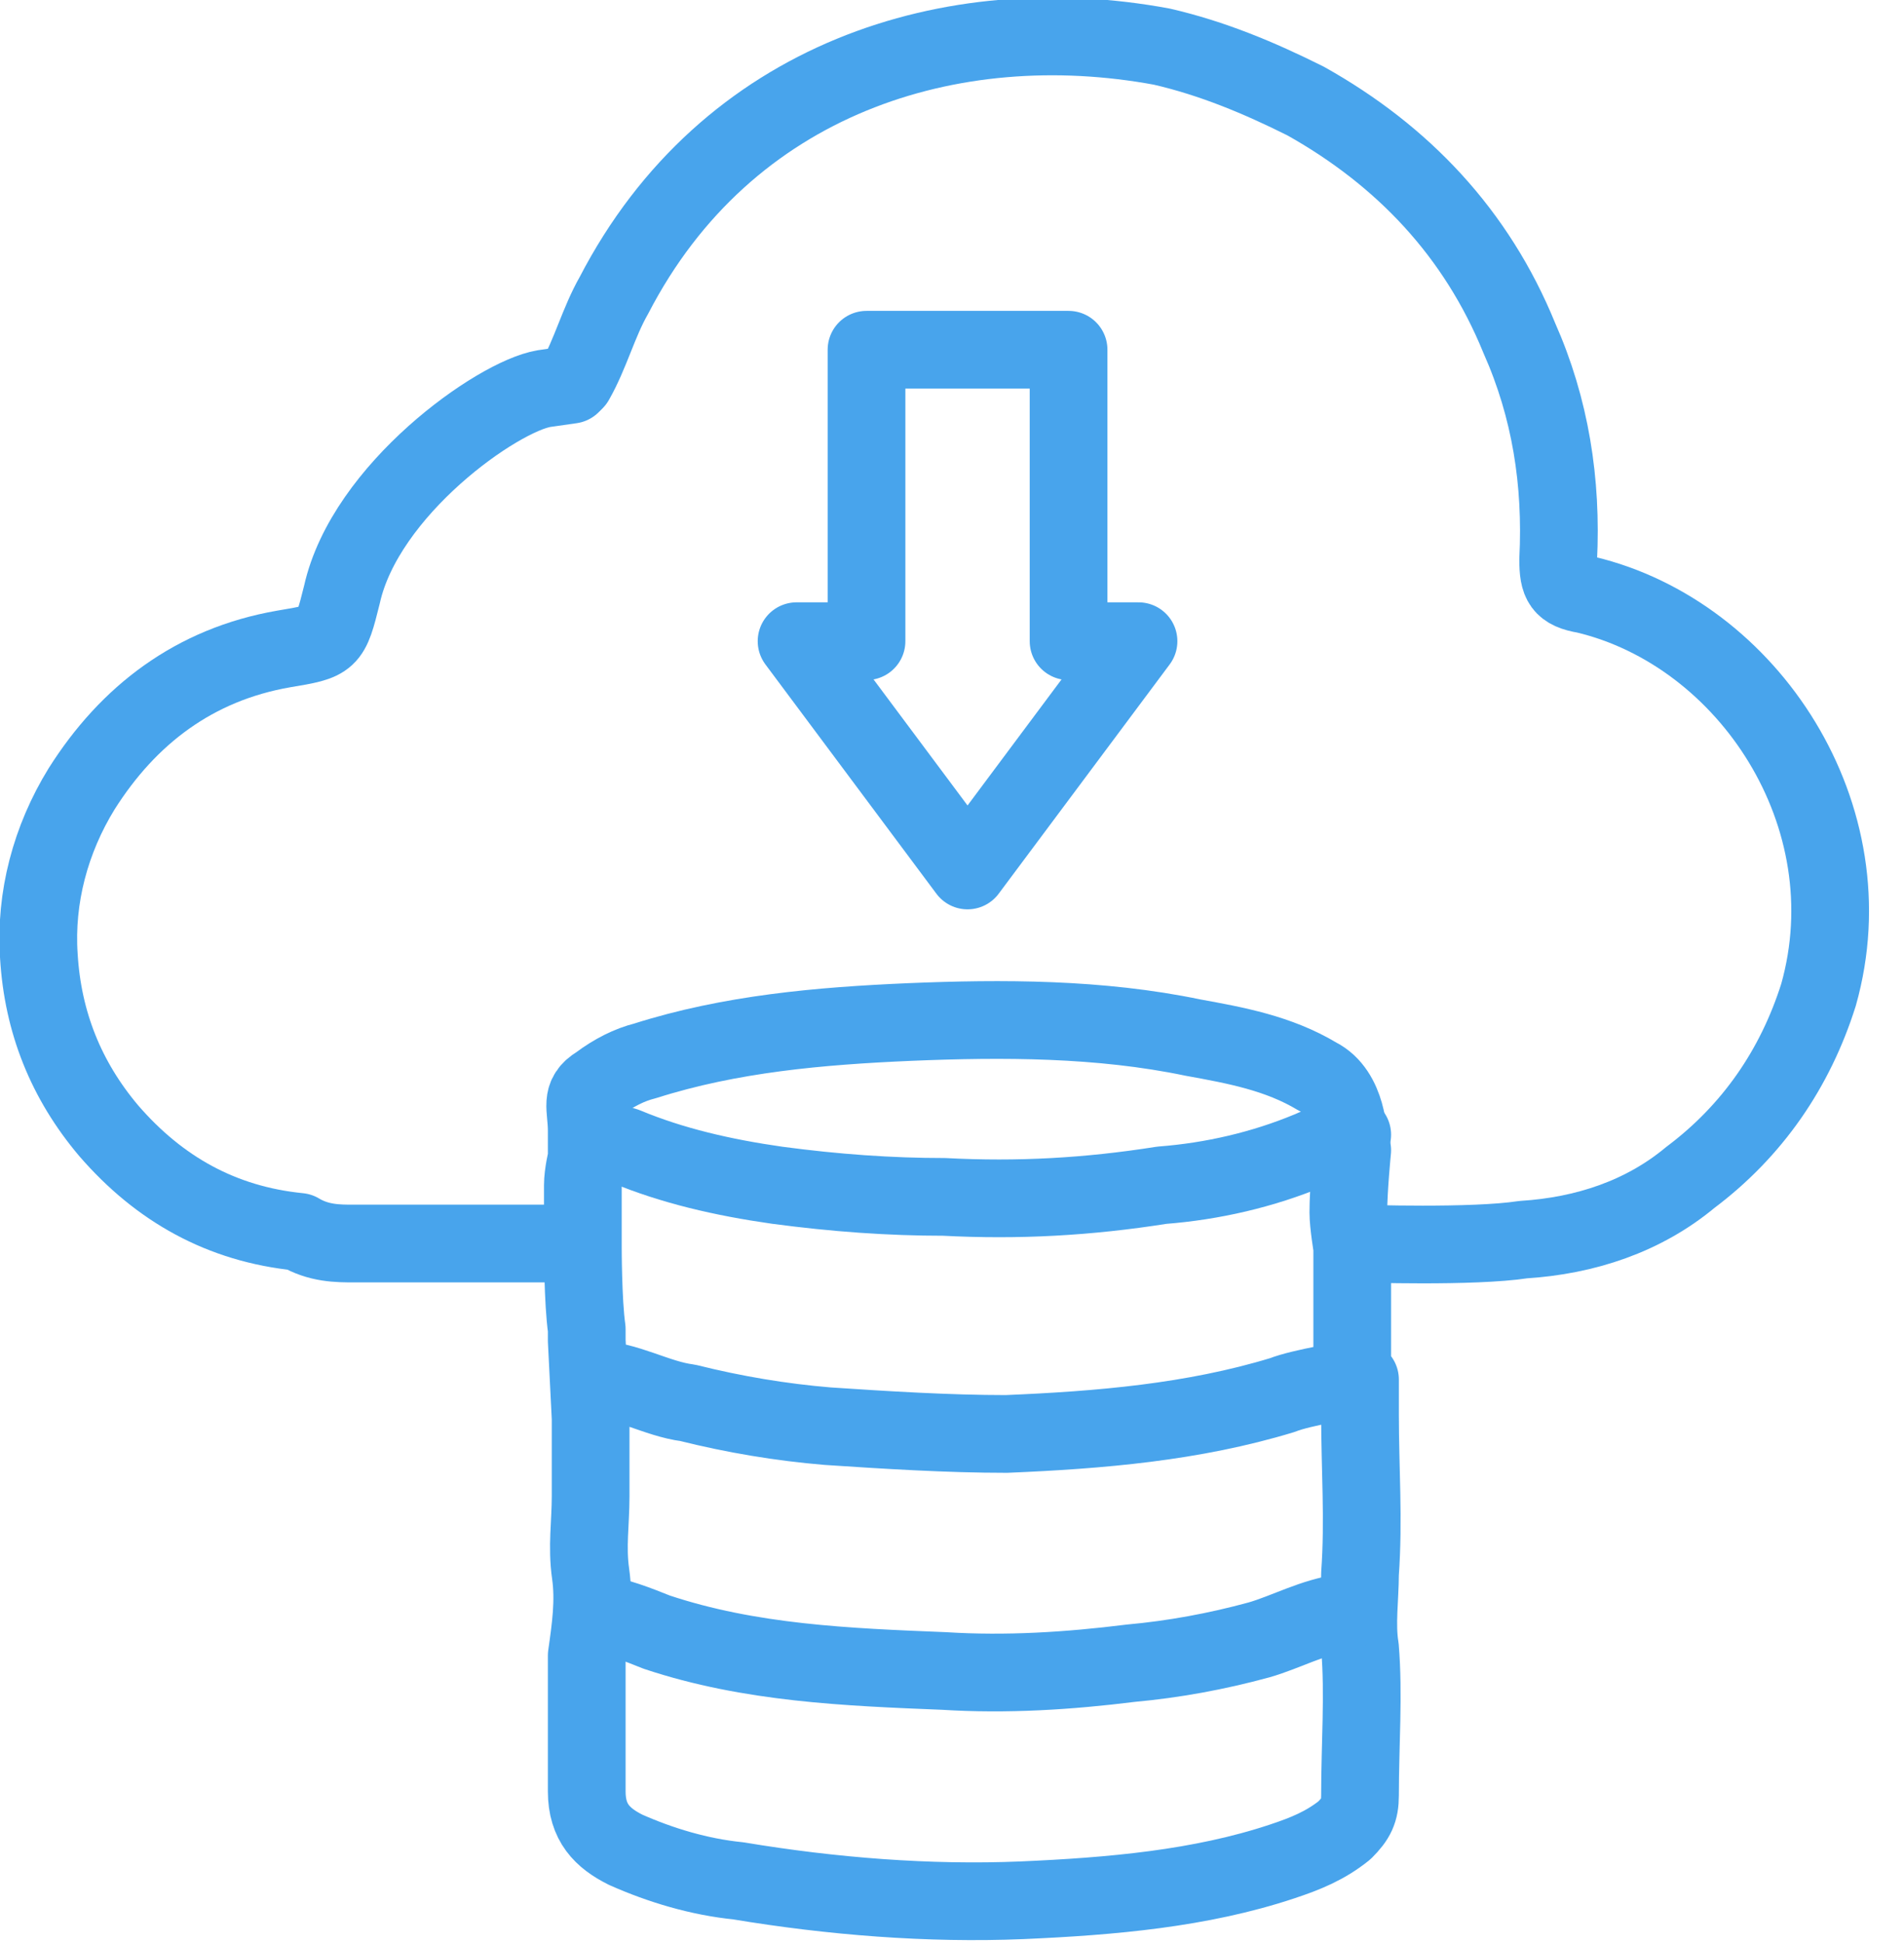 <svg width="49" height="50" viewBox="0 0 49 50" fill="none" xmlns="http://www.w3.org/2000/svg">
<g clip-path="url(#clip0)">
<path d="M35 32C35 32 37.9 32.1 39.2 31.9C40.8 31.8 42.3 31.3 43.5 30.3C45.1 29.1 46.2 27.5 46.8 25.6C48.1 21 45 16.3 40.8 15.3C40.2 15.2 40.1 15 40.1 14.4C40.2 12.4 39.9 10.5 39.1 8.7C38 6 36.1 4 33.6 2.6C32.4 2 31.2 1.5 29.9 1.2C24.5 0.2 18.7 2 15.8 7.6C15.4 8.3 15.2 9.1 14.8 9.8" stroke="#48A4EC" stroke-width="2" stroke-miterlimit="10" stroke-linecap="round" stroke-linejoin="round"/>
<path d="M14.7 9.9C14 10 14.7 9.9 14 10C12.8 10.2 9.4 12.6 8.8 15.3C8.5 16.5 8.5 16.5 7.3 16.7C5 17.1 3.3 18.4 2.1 20.3C1.3 21.6 0.9 23.1 1 24.6C1.1 26.3 1.7 27.8 2.8 29.1C4.1 30.6 5.7 31.5 7.7 31.7C8.2 32 8.7 32 9.1 32C11.4 32 11.8 32 14.1 32C14.3 32 14.9 32 14.9 32" stroke="#48A4EC" stroke-width="2" stroke-miterlimit="10" stroke-linecap="round" stroke-linejoin="round"/>
<path d="M15.3 35.5C16.1 35.5 16.9 36 17.7 36.1C18.9 36.4 20.1 36.6 21.3 36.7C22.8 36.8 24.4 36.9 25.9 36.9C28.3 36.8 30.7 36.6 33 35.9C33.5 35.7 34.8 35.5 34.8 35.5C34.8 35.5 34.8 34.7 34.8 34.3C34.8 33.6 34.8 32.1 34.8 32.1C34.8 32.1 34.7 31.5 34.7 31.2C34.7 30.6 34.8 29.6 34.8 29.6L34.7 29.3C34.7 29.3 34.7 28.1 33.9 27.7C32.9 27.1 31.8 26.9 30.7 26.7C28.3 26.2 25.8 26.2 23.4 26.3C21.1 26.4 18.8 26.6 16.6 27.3C16.2 27.4 15.8 27.6 15.4 27.9C14.9 28.2 15.1 28.5 15.1 29.1C15.1 29.5 15.1 29.8 15.1 29.8C15.1 29.8 15 30.2 15 30.5C15 31 15 31.8 15 31.8V32.1C15 32.1 15 33.5 15.1 34.2C15.1 34.3 15.1 34.5 15.1 34.5L15.2 36.5C15.2 36.5 15.2 37.9 15.2 38.5C15.2 39.2 15.1 39.8 15.2 40.5C15.3 41.2 15.2 41.9 15.1 42.6C15.1 43.8 15.1 44.9 15.1 46.1C15.1 46.9 15.5 47.3 16.1 47.6C17 48 18 48.3 19 48.4C21.4 48.8 23.9 49 26.3 48.9C28.6 48.8 30.9 48.6 33 47.9C33.6 47.7 34.1 47.5 34.6 47.1C34.9 46.8 35 46.6 35 46.2C35 44.9 35.1 43.6 35 42.4C34.9 41.8 35 41.1 35 40.5C35.1 39.1 35 37.8 35 36.4C35 36 35 35.5 35 35.5" stroke="#48A4EC" stroke-width="2" stroke-miterlimit="10" stroke-linecap="round" stroke-linejoin="round"/>
<path d="M34.6 41.5C33.8 41.6 33.1 42 32.4 42.2C31.3 42.5 30.2 42.7 29.1 42.8C27.5 43 25.9 43.1 24.3 43C21.8 42.9 19.3 42.8 16.9 42C16.4 41.8 15.9 41.6 15.3 41.5" stroke="#48A4EC" stroke-width="2" stroke-miterlimit="10" stroke-linecap="round" stroke-linejoin="round"/>
<path d="M34.8 29.2C34.8 29.2 33.9 29.5 33.7 29.6C32.5 30.1 31.2 30.4 29.9 30.5C28 30.8 26.2 30.9 24.3 30.8C22.9 30.8 21.5 30.7 20 30.5C18.6 30.3 17.3 30 16.1 29.5C15.8 29.4 15.6 29.4 15.3 29.3" stroke="#48A4EC" stroke-width="2" stroke-miterlimit="10" stroke-linecap="round" stroke-linejoin="round"/>
<path d="M27.5 16.5V9H22.3V16.5H20.5L24.9 22.4L29.3 16.5H27.5Z" stroke="#48A4EC" stroke-width="2" stroke-miterlimit="10" stroke-linecap="round" stroke-linejoin="round"/>
</g>
<defs>
<clipPath id="clip0">
<rect width="48.1" height="50" fill="white"/>
</clipPath>
</defs>
</svg>
